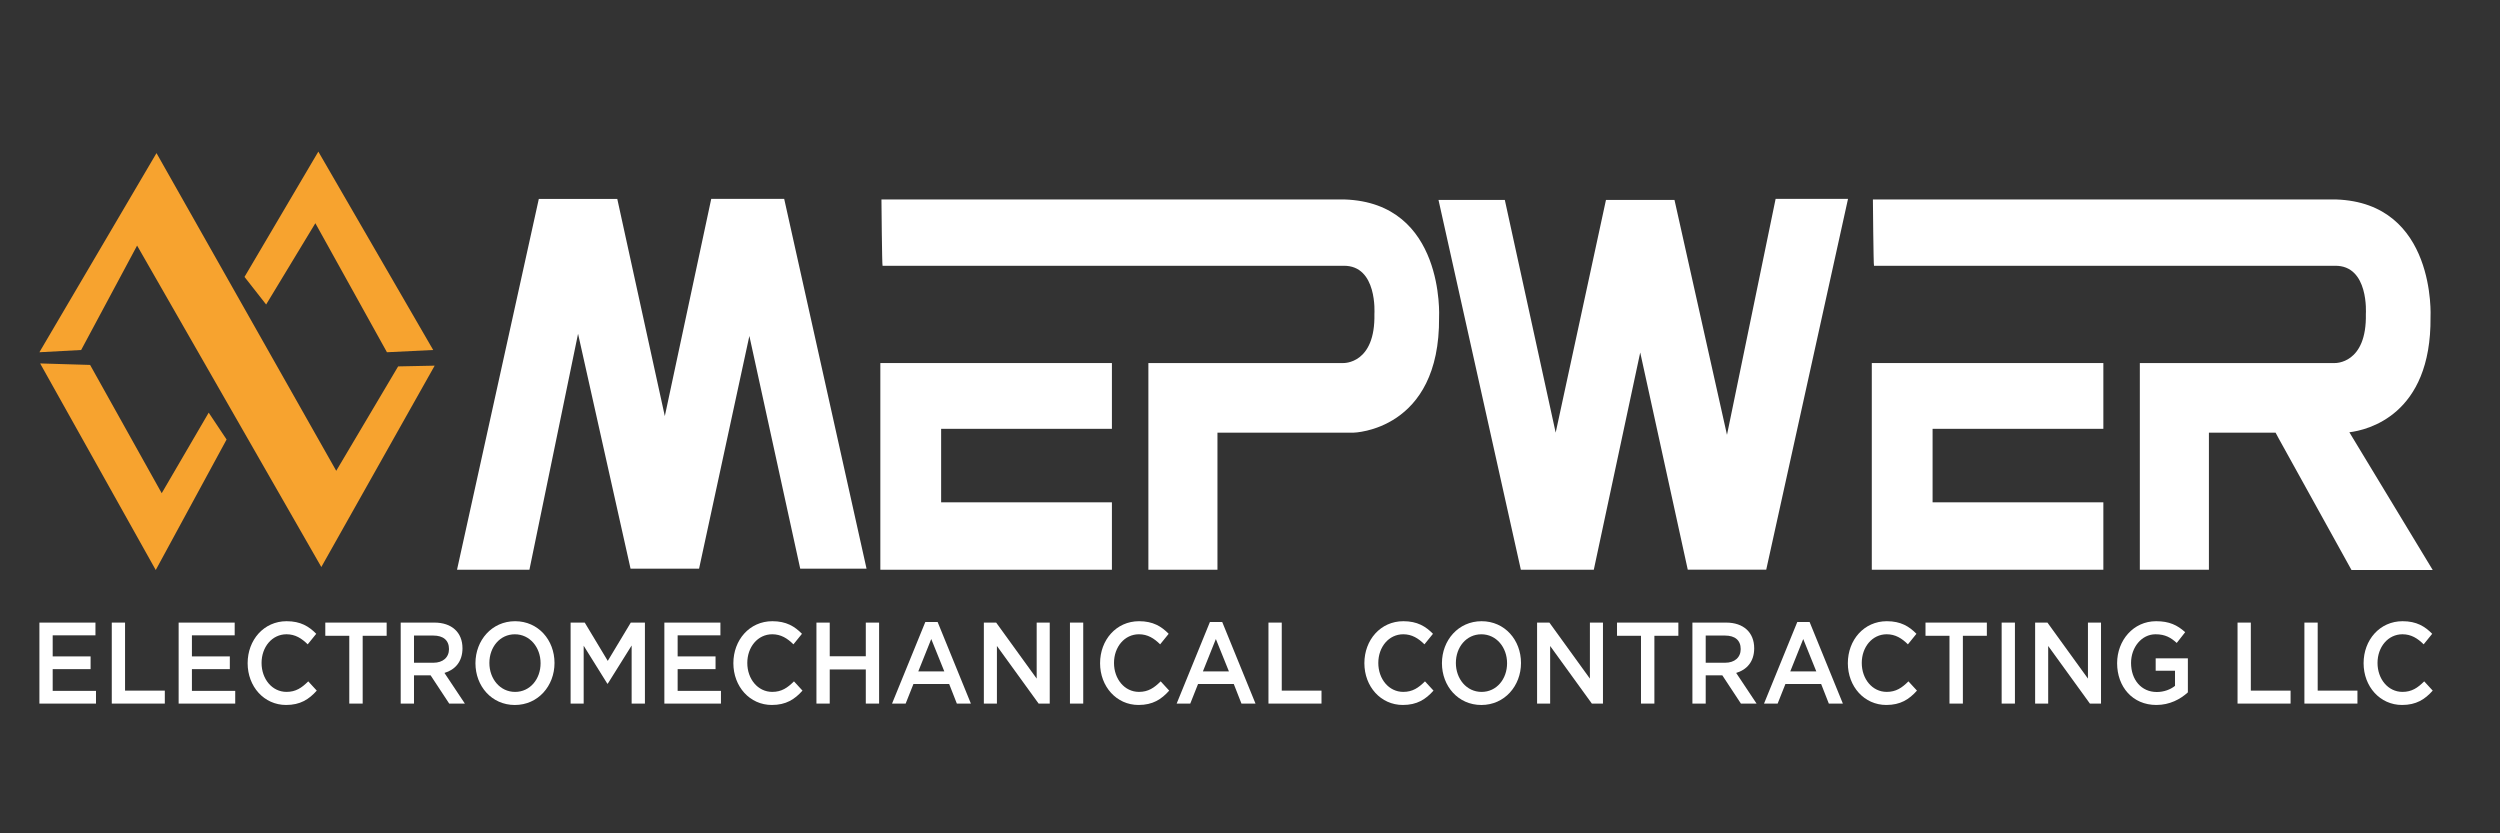 <?xml version="1.0" encoding="UTF-8" standalone="no"?>
<svg
   xmlns:dc="http://purl.org/dc/elements/1.1/"
   xmlns:cc="http://creativecommons.org/ns#"
   xmlns:rdf="http://www.w3.org/1999/02/22-rdf-syntax-ns#"
   xmlns:svg="http://www.w3.org/2000/svg"
   xmlns="http://www.w3.org/2000/svg"
   viewBox="0 0 200 66.667"
   height="66.667"
   width="200"
   xml:space="preserve"
   id="svg2"
   version="1.1"><rect x="0" y="0" width="200" height="66.667" fill="#333333" stroke="none"/><defs
     id="defs6"><clipPath
       id="clipPath38"
       clipPathUnits="userSpaceOnUse"><path
         id="path36"
         d="M 0,50 H 150 V 0 H 0 Z" /></clipPath></defs><g
     transform="matrix(1.333,0,0,-1.333,0,66.667)"
     id="g10"><g
       transform="translate(23.894,28.023)"
       id="g12"><path
         id="path14"
         style="fill:#f7a32f;fill-opacity:1;fill-rule:nonzero;stroke:none"
         d="M 0,0 -3.715,-6.266 -14.502,12.801 -21.53,0.85 -19.023,0.985 -15.666,7.251 -4.61,-12.04 2.193,0.045 Z" /></g><g
       transform="translate(9.705,20.413)"
       id="g16"><path
         id="path18"
         style="fill:#f7a32f;fill-opacity:1;fill-rule:nonzero;stroke:none"
         d="M 0,0 -4.297,7.699 -7.296,7.788 -0.358,-4.61 3.894,3.223 2.82,4.834 Z" /></g><g
       transform="translate(18.926,36.617)"
       id="g20"><path
         id="path22"
         style="fill:#f7a32f;fill-opacity:1;fill-rule:nonzero;stroke:none"
         d="m 0,0 4.297,-7.744 2.775,0.135 -6.893,11.906 -4.431,-7.52 1.298,-1.656 z" /></g><g
       transform="translate(27.428,15.82)"
       id="g24"><path
         id="path26"
         style="fill:#ffffff;fill-opacity:1;fill-rule:nonzero;stroke:none"
         d="m 0,0 h 4.345 l 2.919,14.162 3.15,-14.096 h 4.113 L 17.545,14.03 20.597,0.066 h 3.98 L 19.635,22.258 H 15.257 L 12.471,9.22 9.618,22.255 H 4.909 Z" /></g><g
       transform="translate(110.909,38.078)"
       id="g28"><path
         id="path30"
         style="fill:#ffffff;fill-opacity:1;fill-rule:nonzero;stroke:none"
         d="m 0,0 h -4.345 l -2.919,-14.162 -3.15,14.096 h -4.113 l -3.018,-13.964 -3.052,13.964 h -3.98 l 4.942,-22.192 h 4.378 l 2.786,13.038 2.853,-13.035 h 4.709 z" /></g><g
       id="g32"><g
         clip-path="url(#clipPath38)"
         id="g34"><g
           transform="translate(80.628,34.062)"
           id="g40"><path
             id="path42"
             style="fill:#ffffff;fill-opacity:1;fill-rule:nonzero;stroke:none"
             d="m 0,0 h -27.661 c -0.033,0 -0.067,3.98 -0.067,3.98 H 0.066 C 6.103,3.781 5.738,-3.085 5.738,-3.085 5.804,-9.917 0.597,-10.016 0.597,-10.016 h -8.159 v -8.226 h -4.146 V -5.837 H 0 c 0,0 1.924,-0.067 1.857,2.951 0,0 0.199,2.919 -1.857,2.886" /></g><g
           transform="translate(56.482,19.866)"
           id="g44"><path
             id="path46"
             style="fill:#ffffff;fill-opacity:1;fill-rule:nonzero;stroke:none"
             d="M 0,0 V 4.411 H 10.249 V 8.358 H -3.648 V -4.046 H 10.249 V 0 Z" /></g><g
           transform="translate(115.984,19.866)"
           id="g48"><path
             id="path50"
             style="fill:#ffffff;fill-opacity:1;fill-rule:nonzero;stroke:none"
             d="M 0,0 V 4.411 H 10.249 V 8.358 H -3.648 V -4.046 H 10.249 V 0 Z" /></g><g
           transform="translate(140.997,24.07)"
           id="g52"><path
             id="path54"
             style="fill:#ffffff;fill-opacity:1;fill-rule:nonzero;stroke:none"
             d="m 0,0 c 1.058,0.13 4.928,1.007 4.871,6.908 0,0 0.365,6.865 -5.672,7.064 h -27.794 c 0,0 0.033,-3.98 0.066,-3.98 H -0.867 C 1.189,10.025 0.99,7.107 0.99,7.107 1.056,4.088 -0.867,4.155 -0.867,4.155 H -12.575 V -8.25 h 4.146 v 8.226 h 4.002 l 0.177,-0.332 4.378,-7.91 h 4.875 z" /></g><g
           transform="translate(5.729,11.884)"
           id="g56"><path
             id="path58"
             style="fill:#ffffff;fill-opacity:1;fill-rule:nonzero;stroke:none"
             d="m 0,0 h -2.567 v -1.264 h 2.275 v -0.764 h -2.275 v -1.305 h 2.599 v -0.764 h -3.396 v 4.861 l 3.364,0 z" /></g><g
           transform="translate(6.708,12.648)"
           id="g60"><path
             id="path62"
             style="fill:#ffffff;fill-opacity:1;fill-rule:nonzero;stroke:none"
             d="M 0,0 H 0.797 V -4.083 H 3.183 V -4.861 L 0,-4.861 Z" /></g><g
           transform="translate(14.085,11.884)"
           id="g64"><path
             id="path66"
             style="fill:#ffffff;fill-opacity:1;fill-rule:nonzero;stroke:none"
             d="m 0,0 h -2.567 v -1.264 h 2.275 v -0.764 h -2.275 v -1.305 h 2.599 v -0.764 h -3.396 v 4.861 l 3.364,0 z" /></g><g
           transform="translate(17.17,7.704)"
           id="g68"><path
             id="path70"
             style="fill:#ffffff;fill-opacity:1;fill-rule:nonzero;stroke:none"
             d="m 0,0 c -1.323,0 -2.308,1.104 -2.308,2.507 0,1.389 0.966,2.52 2.34,2.52 0.837,0 1.342,-0.312 1.777,-0.756 L 1.297,3.639 C 0.933,4 0.544,4.243 0.026,4.243 c -0.869,0 -1.498,-0.764 -1.498,-1.722 0,-0.959 0.629,-1.736 1.498,-1.736 0.557,0 0.914,0.243 1.303,0.632 L 1.841,0.861 C 1.368,0.333 0.849,0 0,0" /></g><g
           transform="translate(21.766,7.787)"
           id="g72"><path
             id="path74"
             style="fill:#ffffff;fill-opacity:1;fill-rule:nonzero;stroke:none"
             d="M 0,0 H -0.804 V 4.069 H -2.243 V 4.861 H 1.439 V 4.069 H 0 Z" /></g><g
           transform="translate(26.006,11.87)"
           id="g76"><path
             id="path78"
             style="fill:#ffffff;fill-opacity:1;fill-rule:nonzero;stroke:none"
             d="m 0,0 h -1.16 v -1.632 h 1.166 c 0.571,0 0.934,0.32 0.934,0.82 C 0.94,-0.278 0.59,0 0,0 m 0.953,-4.083 -1.115,1.694 H -1.16 v -1.694 h -0.798 v 4.861 h 2.023 c 1.044,0 1.685,-0.591 1.685,-1.542 0,-0.805 -0.447,-1.291 -1.082,-1.479 l 1.225,-1.84 z" /></g><g
           transform="translate(30.9,11.946)"
           id="g80"><path
             id="path82"
             style="fill:#ffffff;fill-opacity:1;fill-rule:nonzero;stroke:none"
             d="m 0,0 c -0.901,0 -1.53,-0.771 -1.53,-1.722 0,-0.952 0.642,-1.736 1.543,-1.736 0.901,0 1.53,0.771 1.53,1.722 C 1.543,-0.785 0.901,0 0,0 m 0,-4.243 c -1.394,0 -2.366,1.132 -2.366,2.507 0,1.375 0.985,2.521 2.379,2.521 1.394,0 2.366,-1.132 2.366,-2.507 0,-1.375 -0.985,-2.521 -2.379,-2.521" /></g><g
           transform="translate(36.475,8.981)"
           id="g84"><path
             id="path86"
             style="fill:#ffffff;fill-opacity:1;fill-rule:nonzero;stroke:none"
             d="m 0,0 h -0.026 l -1.42,2.278 V -1.194 H -2.23 v 4.86 h 0.849 L 0,1.368 1.381,3.666 H 2.23 v -4.86 H 1.433 v 3.486 z" /></g><g
           transform="translate(43.236,11.884)"
           id="g88"><path
             id="path90"
             style="fill:#ffffff;fill-opacity:1;fill-rule:nonzero;stroke:none"
             d="m 0,0 h -2.567 v -1.264 h 2.275 v -0.764 h -2.275 v -1.305 h 2.599 v -0.764 h -3.396 v 4.861 l 3.364,0 z" /></g><g
           transform="translate(46.321,7.704)"
           id="g92"><path
             id="path94"
             style="fill:#ffffff;fill-opacity:1;fill-rule:nonzero;stroke:none"
             d="m 0,0 c -1.323,0 -2.308,1.104 -2.308,2.507 0,1.389 0.966,2.52 2.34,2.52 0.837,0 1.342,-0.312 1.777,-0.756 L 1.297,3.639 C 0.933,4 0.544,4.243 0.026,4.243 c -0.869,0 -1.498,-0.764 -1.498,-1.722 0,-0.959 0.629,-1.736 1.498,-1.736 0.557,0 0.914,0.243 1.303,0.632 L 1.841,0.861 C 1.368,0.333 0.849,0 0,0" /></g><g
           transform="translate(49.796,9.835)"
           id="g96"><path
             id="path98"
             style="fill:#ffffff;fill-opacity:1;fill-rule:nonzero;stroke:none"
             d="m 0,0 v -2.048 h -0.797 v 4.86 H 0 v -2.02 h 2.165 v 2.02 h 0.798 v -4.86 H 2.165 V 0 Z" /></g><g
           transform="translate(55.889,11.662)"
           id="g100"><path
             id="path102"
             style="fill:#ffffff;fill-opacity:1;fill-rule:nonzero;stroke:none"
             d="M 0,0 -0.778,-1.944 H 0.784 Z M 2.379,-3.875 H 1.536 l -0.46,1.174 H -1.07 l -0.466,-1.174 h -0.817 l 1.997,4.896 h 0.739 z" /></g><g
           transform="translate(62.216,12.648)"
           id="g104"><path
             id="path106"
             style="fill:#ffffff;fill-opacity:1;fill-rule:nonzero;stroke:none"
             d="M 0,0 H 0.784 V -4.861 H 0.117 l -2.503,3.458 V -4.861 H -3.17 V 0 h 0.739 L 0,-3.361 Z" /></g><path
           id="path108"
           style="fill:#ffffff;fill-opacity:1;fill-rule:nonzero;stroke:none"
           d="m 65.01,7.787 h -0.797 v 4.861 h 0.797 z" /><g
           transform="translate(68.329,7.704)"
           id="g110"><path
             id="path112"
             style="fill:#ffffff;fill-opacity:1;fill-rule:nonzero;stroke:none"
             d="m 0,0 c -1.323,0 -2.308,1.104 -2.308,2.507 0,1.389 0.966,2.52 2.34,2.52 0.837,0 1.342,-0.312 1.777,-0.756 L 1.297,3.639 C 0.934,4 0.544,4.243 0.026,4.243 c -0.869,0 -1.498,-0.764 -1.498,-1.722 0,-0.959 0.629,-1.736 1.498,-1.736 0.557,0 0.914,0.243 1.303,0.632 L 1.841,0.861 C 1.368,0.333 0.849,0 0,0" /></g><g
           transform="translate(72.97,11.662)"
           id="g114"><path
             id="path116"
             style="fill:#ffffff;fill-opacity:1;fill-rule:nonzero;stroke:none"
             d="M 0,0 -0.778,-1.944 H 0.784 Z M 2.379,-3.875 H 1.536 l -0.46,1.174 H -1.07 l -0.466,-1.174 h -0.817 l 1.996,4.896 h 0.739 z" /></g><g
           transform="translate(76.127,12.648)"
           id="g118"><path
             id="path120"
             style="fill:#ffffff;fill-opacity:1;fill-rule:nonzero;stroke:none"
             d="M 0,0 H 0.797 V -4.083 H 3.183 V -4.861 L 0,-4.861 Z" /></g><g
           transform="translate(84.191,7.704)"
           id="g122"><path
             id="path124"
             style="fill:#ffffff;fill-opacity:1;fill-rule:nonzero;stroke:none"
             d="m 0,0 c -1.323,0 -2.308,1.104 -2.308,2.507 0,1.389 0.966,2.52 2.34,2.52 0.837,0 1.342,-0.312 1.777,-0.756 L 1.297,3.639 C 0.934,4 0.544,4.243 0.026,4.243 c -0.869,0 -1.498,-0.764 -1.498,-1.722 0,-0.959 0.629,-1.736 1.498,-1.736 0.557,0 0.914,0.243 1.303,0.632 L 1.841,0.861 C 1.368,0.333 0.849,0 0,0" /></g><g
           transform="translate(88.904,11.946)"
           id="g126"><path
             id="path128"
             style="fill:#ffffff;fill-opacity:1;fill-rule:nonzero;stroke:none"
             d="m 0,0 c -0.901,0 -1.53,-0.771 -1.53,-1.722 0,-0.952 0.642,-1.736 1.543,-1.736 0.901,0 1.53,0.771 1.53,1.722 C 1.543,-0.785 0.901,0 0,0 m 0,-4.243 c -1.394,0 -2.366,1.132 -2.366,2.507 0,1.375 0.985,2.521 2.379,2.521 1.394,0 2.366,-1.132 2.366,-2.507 0,-1.375 -0.985,-2.521 -2.379,-2.521" /></g><g
           transform="translate(95.418,12.648)"
           id="g130"><path
             id="path132"
             style="fill:#ffffff;fill-opacity:1;fill-rule:nonzero;stroke:none"
             d="M 0,0 H 0.784 V -4.861 H 0.117 l -2.503,3.458 V -4.861 H -3.17 V 0 h 0.739 L 0,-3.361 Z" /></g><g
           transform="translate(99.288,7.787)"
           id="g134"><path
             id="path136"
             style="fill:#ffffff;fill-opacity:1;fill-rule:nonzero;stroke:none"
             d="M 0,0 H -0.804 V 4.069 H -2.243 V 4.861 H 1.439 V 4.069 H 0 Z" /></g><g
           transform="translate(103.528,11.87)"
           id="g138"><path
             id="path140"
             style="fill:#ffffff;fill-opacity:1;fill-rule:nonzero;stroke:none"
             d="m 0,0 h -1.16 v -1.632 h 1.166 c 0.571,0 0.934,0.32 0.934,0.82 C 0.94,-0.278 0.59,0 0,0 m 0.953,-4.083 -1.115,1.694 H -1.16 v -1.694 h -0.798 v 4.861 h 2.023 c 1.043,0 1.685,-0.591 1.685,-1.542 0,-0.805 -0.447,-1.291 -1.082,-1.479 l 1.225,-1.84 z" /></g><g
           transform="translate(108.221,11.662)"
           id="g142"><path
             id="path144"
             style="fill:#ffffff;fill-opacity:1;fill-rule:nonzero;stroke:none"
             d="M 0,0 -0.778,-1.944 H 0.784 Z M 2.379,-3.875 H 1.536 l -0.46,1.174 H -1.07 l -0.466,-1.174 h -0.817 l 1.996,4.896 h 0.74 z" /></g><g
           transform="translate(113.206,7.704)"
           id="g146"><path
             id="path148"
             style="fill:#ffffff;fill-opacity:1;fill-rule:nonzero;stroke:none"
             d="m 0,0 c -1.322,0 -2.308,1.104 -2.308,2.507 0,1.389 0.966,2.52 2.34,2.52 0.837,0 1.342,-0.312 1.777,-0.756 L 1.297,3.639 C 0.934,4 0.544,4.243 0.026,4.243 c -0.869,0 -1.498,-0.764 -1.498,-1.722 0,-0.959 0.629,-1.736 1.498,-1.736 0.557,0 0.914,0.243 1.303,0.632 L 1.841,0.861 C 1.368,0.333 0.849,0 0,0" /></g><g
           transform="translate(117.802,7.787)"
           id="g150"><path
             id="path152"
             style="fill:#ffffff;fill-opacity:1;fill-rule:nonzero;stroke:none"
             d="M 0,0 H -0.804 V 4.069 H -2.243 V 4.861 H 1.439 V 4.069 H 0 Z" /></g><path
           id="path154"
           style="fill:#ffffff;fill-opacity:1;fill-rule:nonzero;stroke:none"
           d="m 120.926,7.787 h -0.797 v 4.861 h 0.797 z" /><g
           transform="translate(125.308,12.648)"
           id="g156"><path
             id="path158"
             style="fill:#ffffff;fill-opacity:1;fill-rule:nonzero;stroke:none"
             d="M 0,0 H 0.784 V -4.861 H 0.117 l -2.503,3.458 V -4.861 H -3.17 V 0 h 0.739 L 0,-3.361 Z" /></g><g
           transform="translate(129.412,7.704)"
           id="g160"><path
             id="path162"
             style="fill:#ffffff;fill-opacity:1;fill-rule:nonzero;stroke:none"
             d="m 0,0 c -1.42,0 -2.353,1.083 -2.353,2.507 0,1.368 0.972,2.52 2.34,2.52 0.791,0 1.277,-0.236 1.744,-0.659 L 1.225,3.722 c -0.35,0.319 -0.693,0.521 -1.27,0.521 -0.837,0 -1.472,-0.778 -1.472,-1.722 0,-1.007 0.616,-1.743 1.543,-1.743 0.428,0 0.817,0.146 1.095,0.368 v 0.909 h -1.16 V 2.799 H 1.893 V 0.757 C 1.446,0.347 0.804,0 0,0" /></g><g
           transform="translate(134.286,12.648)"
           id="g164"><path
             id="path166"
             style="fill:#ffffff;fill-opacity:1;fill-rule:nonzero;stroke:none"
             d="M 0,0 H 0.797 V -4.083 H 3.183 V -4.861 L 0,-4.861 Z" /></g><g
           transform="translate(138.299,12.648)"
           id="g168"><path
             id="path170"
             style="fill:#ffffff;fill-opacity:1;fill-rule:nonzero;stroke:none"
             d="M 0,0 H 0.797 V -4.083 H 3.183 V -4.861 L 0,-4.861 Z" /></g><g
           transform="translate(144.159,7.704)"
           id="g172"><path
             id="path174"
             style="fill:#ffffff;fill-opacity:1;fill-rule:nonzero;stroke:none"
             d="m 0,0 c -1.323,0 -2.308,1.104 -2.308,2.507 0,1.389 0.966,2.52 2.34,2.52 0.837,0 1.342,-0.312 1.777,-0.756 L 1.297,3.639 C 0.933,4 0.544,4.243 0.026,4.243 c -0.869,0 -1.498,-0.764 -1.498,-1.722 0,-0.959 0.629,-1.736 1.498,-1.736 0.557,0 0.914,0.243 1.303,0.632 L 1.841,0.861 C 1.368,0.333 0.849,0 0,0" /></g></g></g></g></svg>